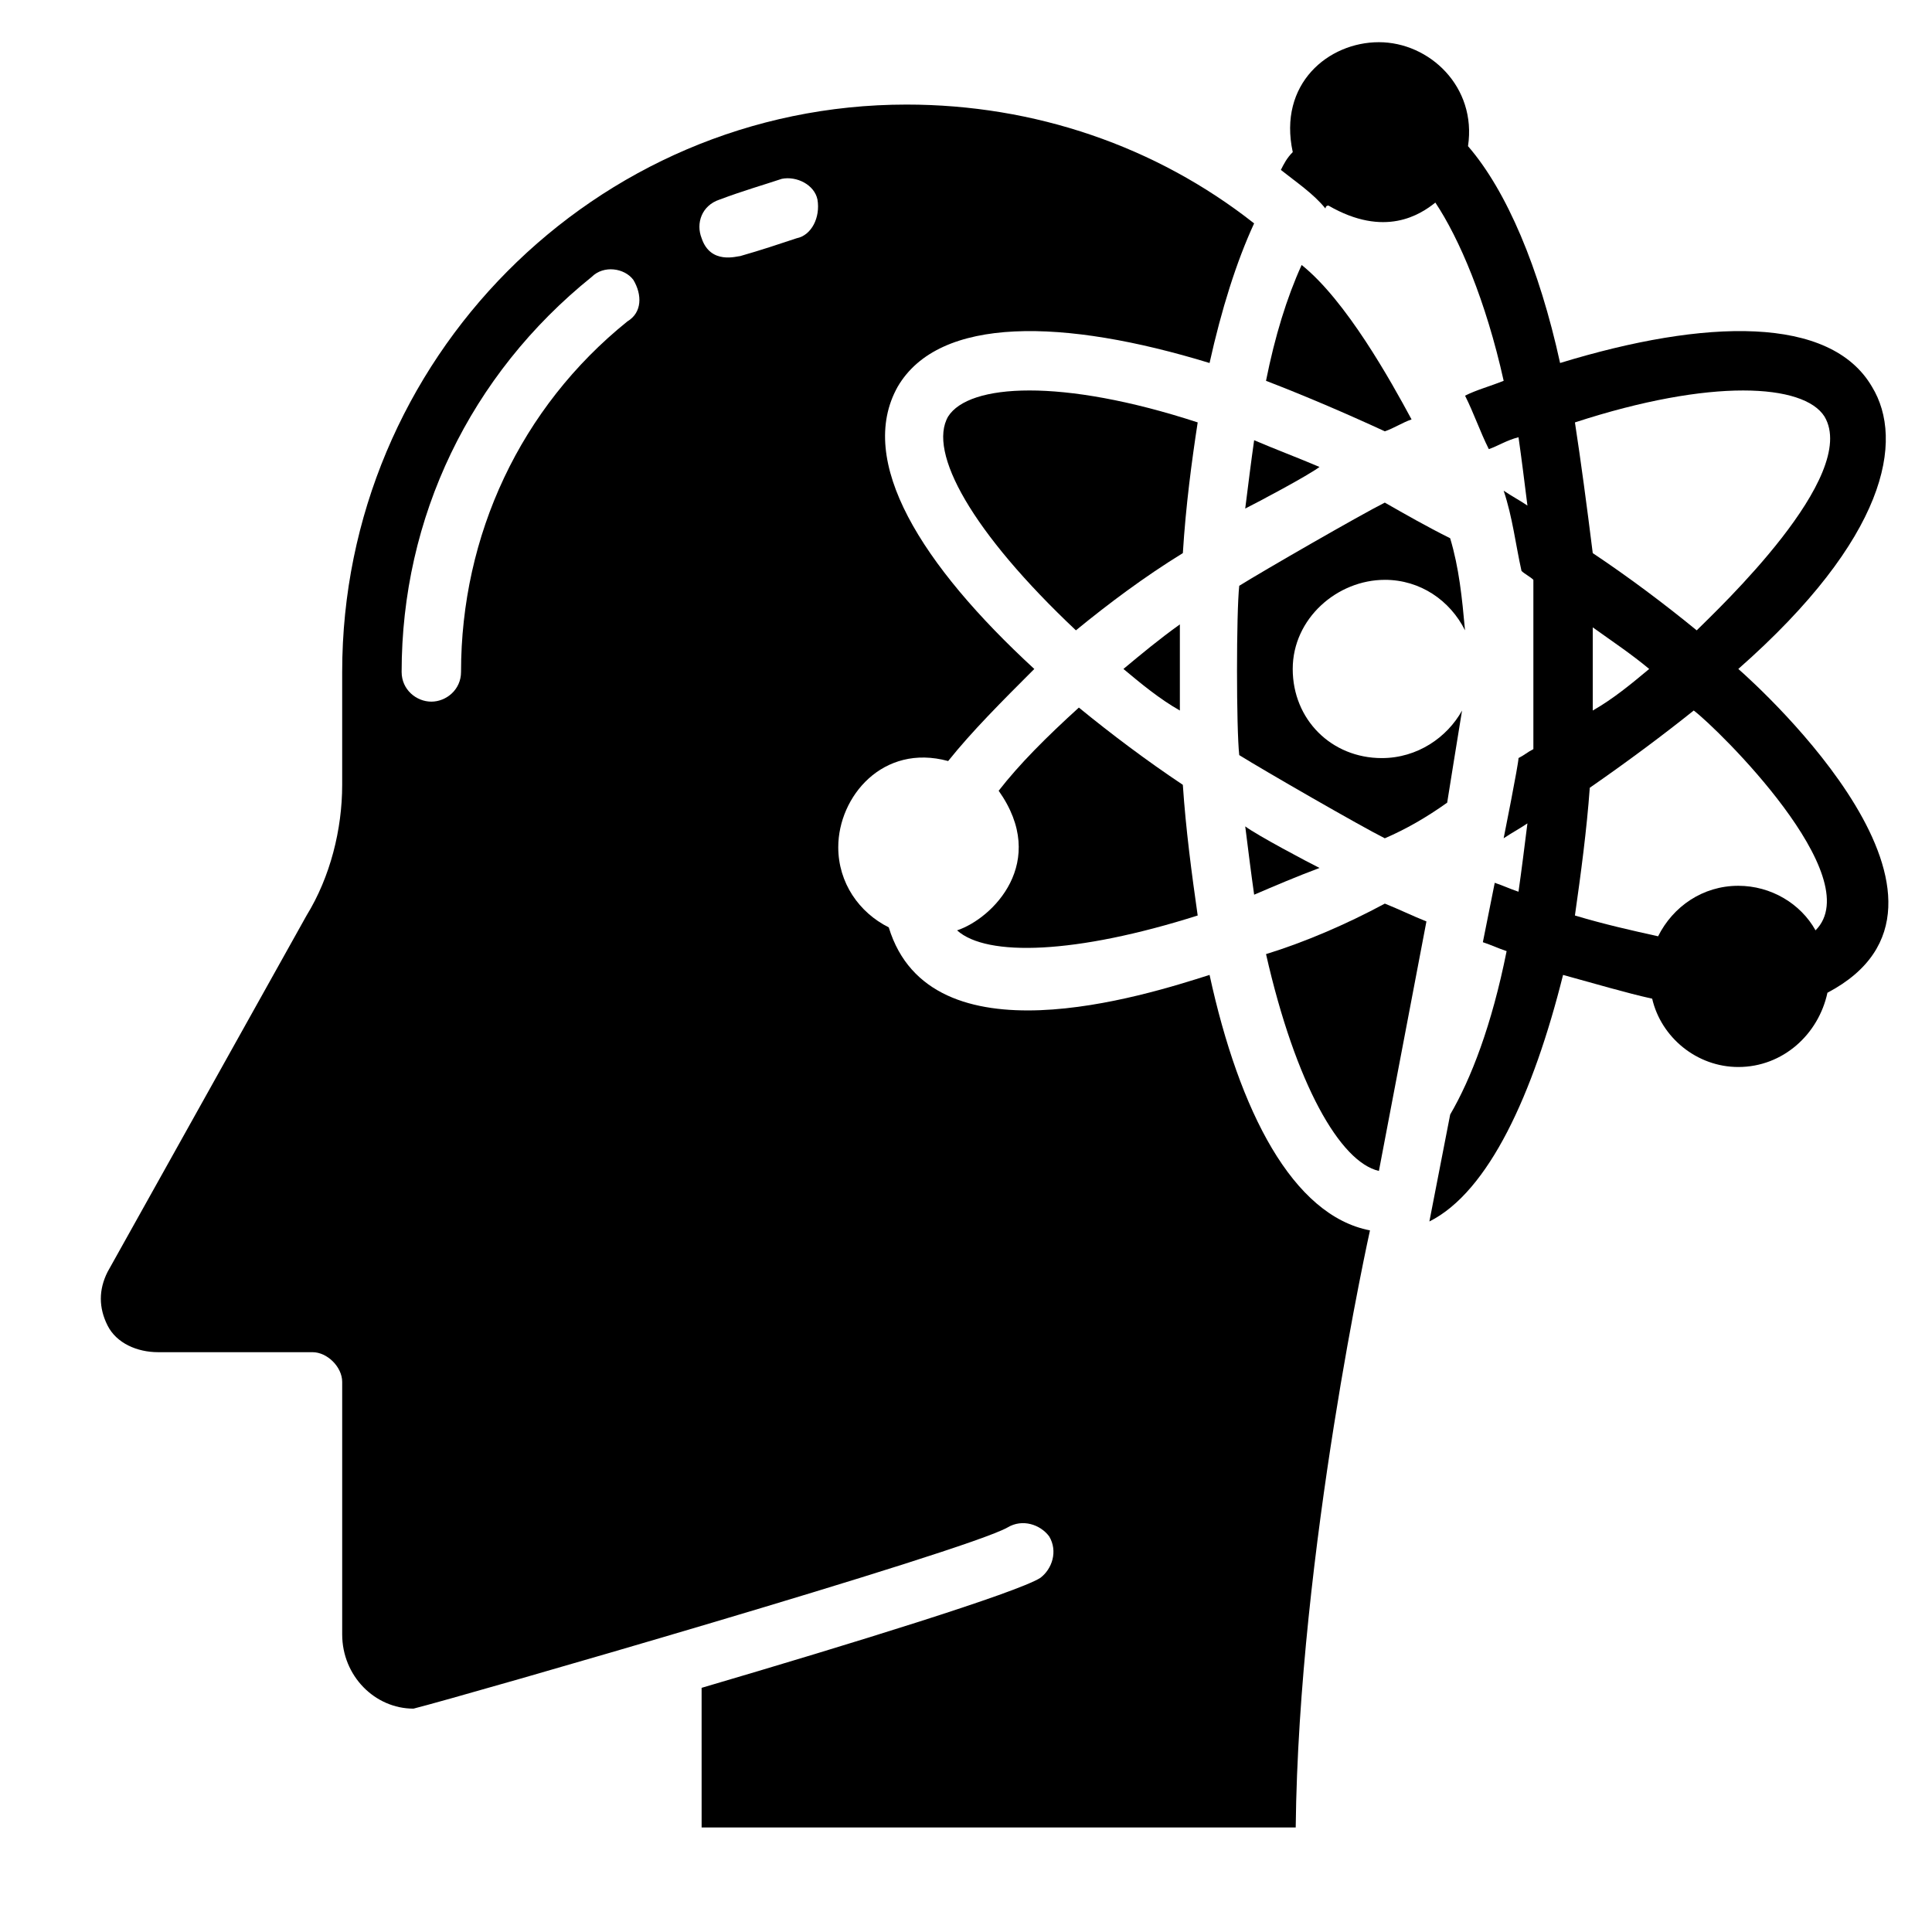 <?xml version="1.0" encoding="UTF-8"?>
<!-- Uploaded to: ICON Repo, www.iconrepo.com, Generator: ICON Repo Mixer Tools -->
<svg fill="#000000" width="800px" height="800px" version="1.1" viewBox="144 144 512 512" xmlns="http://www.w3.org/2000/svg">
 <g>
  <path d="m441.72 321.28c4.723 3.938 9.445 7.871 14.957 11.02v-22.828c-5.508 3.938-10.23 7.875-14.957 11.809z"/>
  <path d="m461.4 255.94c-36.211-11.809-60.613-10.234-66.125-1.574-5.512 9.445 6.297 30.699 33.852 56.68 8.66-7.086 18.105-14.168 28.34-20.469 0.785-12.598 2.359-24.402 3.934-34.637z"/>
  <path d="m493.68 267.75c-5.512-2.363-11.809-4.723-17.32-7.086-0.789 5.512-1.574 11.809-2.363 18.105 3.152-1.574 16.535-8.66 19.684-11.02z"/>
  <path d="m479.51 396.85c7.871 34.637 19.68 55.105 29.914 57.465l12.594-66.125c-3.938-1.574-7.086-3.148-11.02-4.723-10.234 5.508-21.258 10.23-31.488 13.383z"/>
  <path d="m474 363c0.789 6.297 1.574 12.594 2.363 18.105 5.512-2.363 11.02-4.723 17.32-7.086-3.152-1.574-16.535-8.656-19.684-11.02z"/>
  <path d="m510.99 297.66c9.445 0 17.32 5.512 21.254 13.383-0.789-8.66-1.574-16.531-3.938-24.402-6.297-3.148-11.809-6.297-17.32-9.445-6.297 3.148-32.273 18.105-38.574 22.043-0.789 7.086-0.789 37.785 0 44.871 6.297 3.938 32.273 18.895 38.574 22.043 5.512-2.363 11.02-5.512 16.531-9.445 0 0 3.148-19.68 3.938-24.402-3.938 7.086-11.809 12.594-21.254 12.594-13.383 0-23.617-10.234-23.617-23.617 0.004-13.391 11.812-23.621 24.406-23.621z"/>
  <path d="m488.95 214.22c-3.938 8.66-7.086 18.895-9.445 30.699 10.234 3.938 21.254 8.66 31.488 13.383 2.363-0.789 4.723-2.363 7.086-3.148-5.512-10.234-17.32-31.488-29.129-40.934z"/>
  <path d="m461.4 386.62c-1.574-11.02-3.148-22.828-3.938-34.637-9.445-6.297-18.895-13.383-27.551-20.469-8.66 7.871-15.742 14.957-21.254 22.043 13.383 18.895-1.574 33.852-11.02 37 7.871 7.082 31.488 6.297 63.762-3.938z"/>
  <path d="m464.55 402.36c-17.32 5.512-73.996 23.617-85.02-12.594-7.871-3.938-13.383-11.809-13.383-21.254 0-13.383 11.809-27.551 29.125-22.828 6.297-7.871 14.168-15.742 22.828-24.402-29.914-27.551-47.23-55.105-36.211-74.785 11.02-18.895 44.082-18.105 82.656-6.297 3.148-14.168 7.086-26.766 11.809-37-25.977-20.469-58.25-31.488-92.102-31.488-82.656 0-149.57 67.699-149.57 150.36v29.914c0 11.809-3.148 24.402-9.445 34.637l-52.742 94.465c-2.363 4.723-2.363 9.445 0 14.168 2.363 4.723 7.871 7.086 13.383 7.086h40.934c3.938 0 7.871 3.938 7.871 7.871v66.914c0 11.02 8.66 19.68 18.895 19.68 12.594-3.148 146.42-41.723 157.44-48.02 3.938-2.363 8.66-0.789 11.02 2.363 2.363 3.938 0.789 8.66-2.363 11.02-6.297 3.938-49.594 17.32-89.742 29.125l0.004 37h157.44c0.789-73.211 19.68-158.23 19.68-158.23-20.469-3.938-34.637-31.492-42.508-67.703zm-154.29-173.18c-28.34 22.828-44.082 56.68-44.082 92.891 0 4.723-3.938 7.871-7.871 7.871-3.938 0-7.871-3.148-7.871-7.871 0-40.934 18.105-78.719 50.383-104.7 3.148-3.148 8.66-2.363 11.02 0.789 2.359 3.934 2.359 8.656-1.578 11.02zm44.871-22.043c-4.723 1.574-9.445 3.148-14.957 4.723-0.789 0-7.871 2.363-10.234-4.723-1.574-3.938 0-8.66 4.723-10.234 6.297-2.363 11.809-3.938 16.531-5.512 3.938-0.789 8.66 1.574 9.445 5.512 0.789 4.727-1.574 9.449-5.508 10.234z"/>
  <path d="m604.67 321.28c39.359-34.637 44.082-60.613 35.426-74.785-11.02-18.895-44.082-18.105-82.656-6.297-5.512-25.191-14.168-45.656-24.402-57.465 2.363-15.742-10.234-27.551-23.617-27.551s-26.766 11.02-22.828 29.125c-1.574 1.574-2.363 3.148-3.148 4.723 3.938 3.148 8.66 6.297 11.809 10.234 0 0 0-0.789 0.789-0.789 14.957 8.66 24.402 2.363 28.34-0.789 6.297 9.445 13.383 25.977 18.105 47.23-3.938 1.574-7.086 2.363-10.234 3.938 2.363 4.723 3.938 9.445 6.297 14.168 2.363-0.789 4.723-2.363 7.871-3.148 0.789 5.512 1.574 11.809 2.363 18.105-2.363-1.574-3.938-2.363-6.297-3.938 2.363 7.086 3.148 14.168 4.723 21.254 0.789 0.789 2.363 1.574 3.148 2.363v44.871c-1.574 0.789-2.363 1.574-3.938 2.363 0 1.574-3.938 21.254-3.938 21.254 2.363-1.574 3.938-2.363 6.297-3.938-0.789 6.297-1.574 12.594-2.363 18.105-2.363-0.789-3.938-1.574-6.297-2.363l-3.148 15.742c2.363 0.789 3.938 1.574 6.297 2.363-3.938 19.688-9.445 33.859-14.957 43.305l-5.512 28.34c15.742-7.871 27.551-33.852 35.426-65.336 8.66 2.363 16.531 4.723 23.617 6.297 2.363 10.234 11.809 18.105 22.828 18.105 11.809 0 21.254-8.66 23.617-19.68 44.867-23.617-17.32-80.297-23.617-85.809zm-43.297-65.336c36.211-11.809 60.613-10.234 66.125-1.574 9.445 15.742-28.34 51.168-33.852 56.68-8.66-7.086-18.105-14.168-27.551-20.469-1.574-12.598-3.148-24.402-4.723-34.637zm4.723 54.316c5.512 3.938 10.234 7.086 14.957 11.02-4.723 3.938-9.445 7.871-14.957 11.02v-22.039zm59.039 80.293c-3.938-7.086-11.809-11.809-20.469-11.809-9.445 0-17.32 5.512-21.254 13.383-7.086-1.574-14.168-3.148-22.043-5.512 1.574-11.02 3.148-22.828 3.938-33.852 10.234-7.086 19.68-14.168 27.551-20.469 6.301 4.731 46.449 44.09 32.277 58.258z"/>
 </g>
</svg>